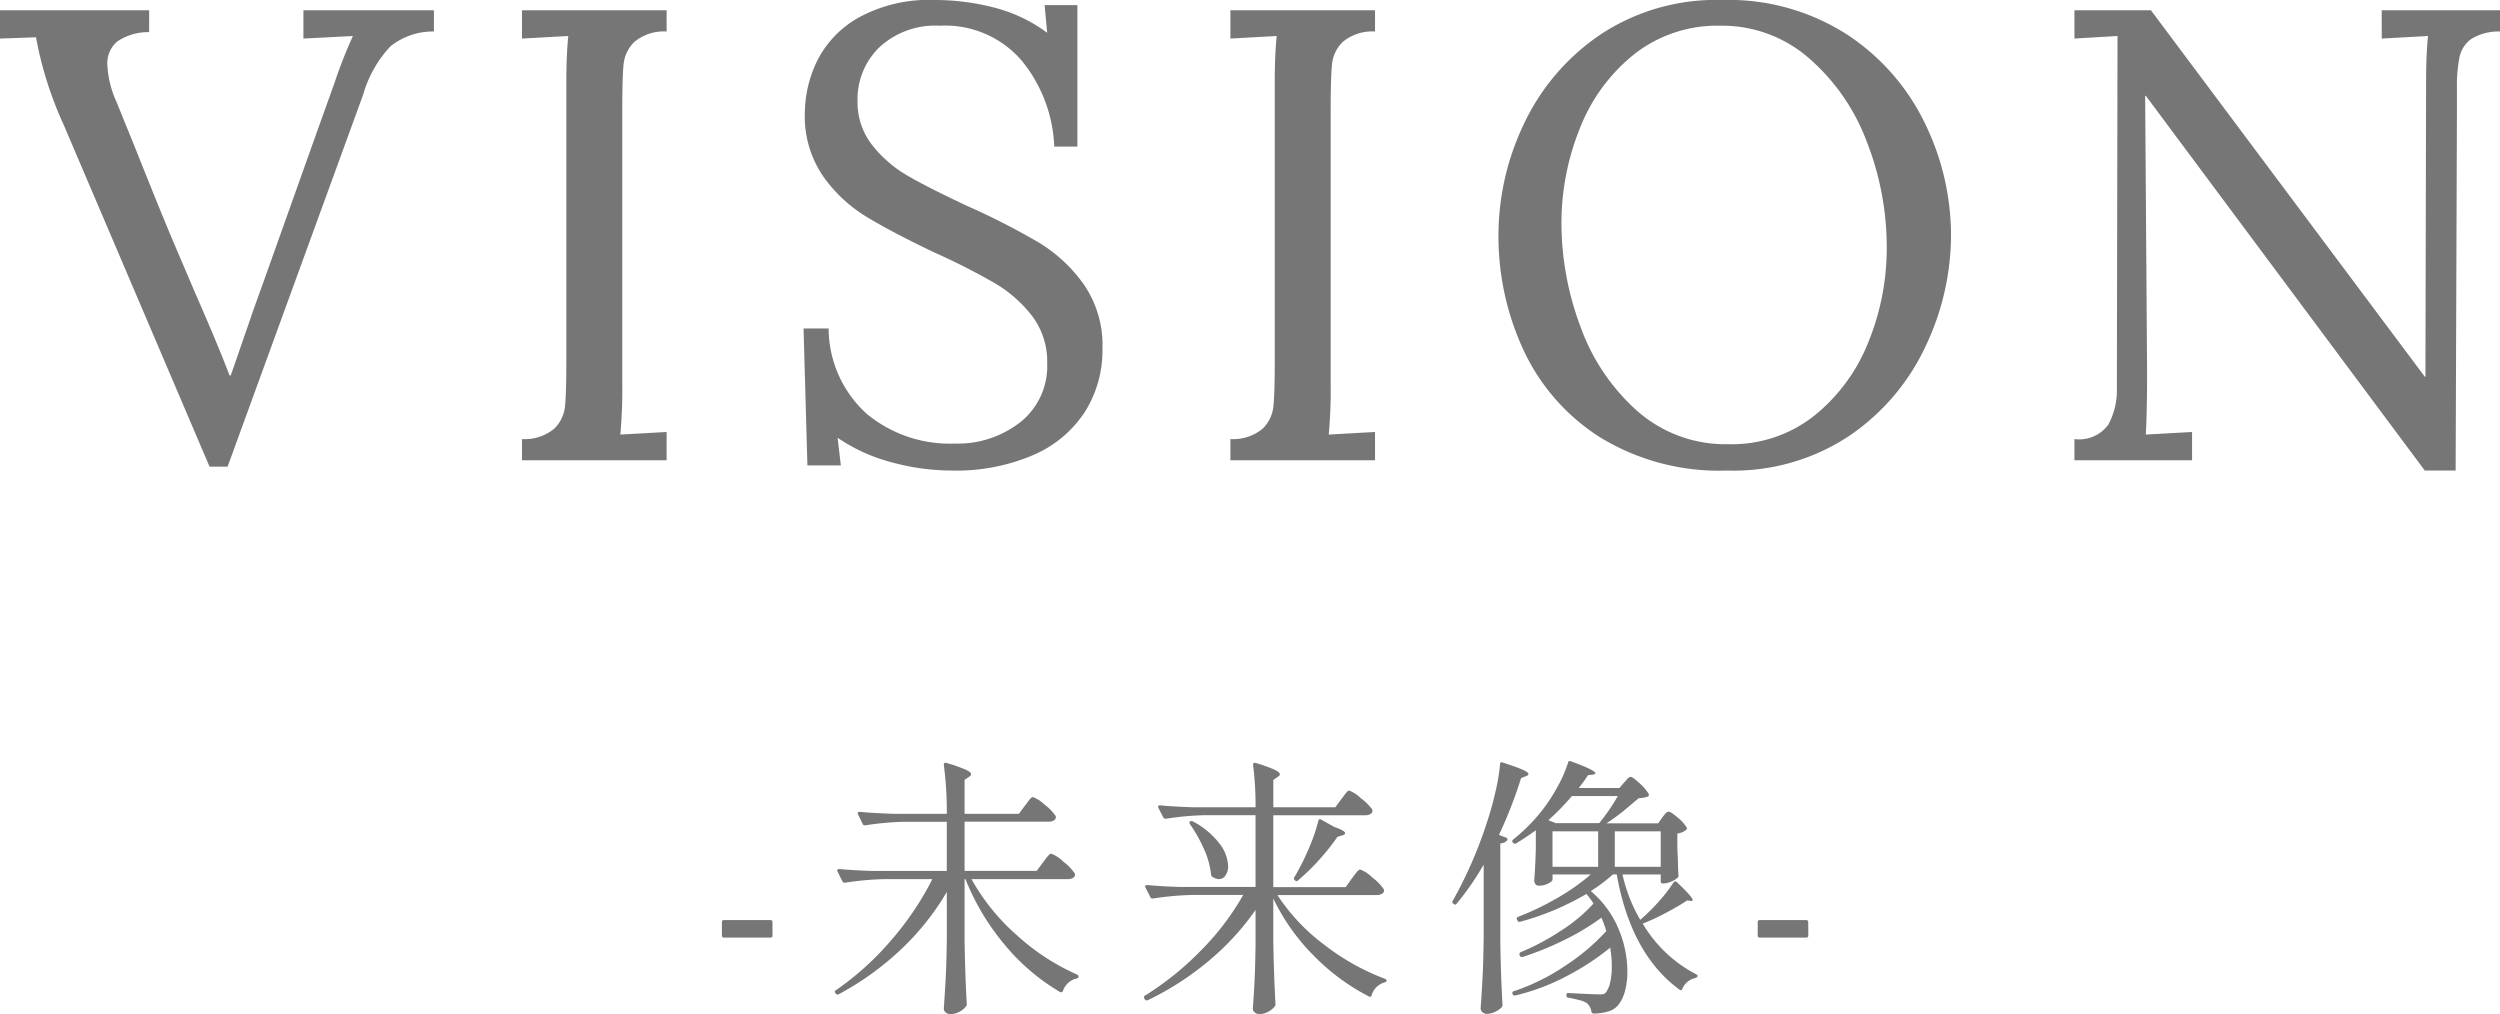 <svg xmlns="http://www.w3.org/2000/svg" width="155.56" height="63.099" viewBox="0 0 155.56 63.099">
  <g id="グループ_61956" data-name="グループ 61956" transform="translate(-604.28 -1675.142)">
    <path id="パス_216603" data-name="パス 216603" d="M-74.76-20.88a22.988,22.988,0,0,1-1.72-5.44l-2.24.08V-28h9.28v1.32l-.04.04a3.416,3.416,0,0,0-1.94.58,1.765,1.765,0,0,0-.62,1.46,6.246,6.246,0,0,0,.56,2.28l1.04,2.56q.4,1,1.22,3.04T-67.68-13l1.04,2.44q1.56,3.56,2.2,5.28h.08l1.48-4.28.52-1.44,3.52-9.88.92-2.56a29.886,29.886,0,0,1,1.16-2.96l-3.08.16V-28h8.12v1.32a4.224,4.224,0,0,0-2.7.92,7.3,7.3,0,0,0-1.7,3L-64.56.4h-1.12ZM-46.24-1.32a2.882,2.882,0,0,0,2-.64,2.268,2.268,0,0,0,.68-1.42q.08-.82.08-2.86V-23.52q0-1.68.12-2.88l-2.88.16V-28h9v1.32a2.882,2.882,0,0,0-2,.64,2.268,2.268,0,0,0-.68,1.42q-.08.82-.08,2.86v17a30.2,30.2,0,0,1-.12,3.16l2.88-.16V0h-9ZM-19.48.64A14.268,14.268,0,0,1-23.26.12,10.8,10.8,0,0,1-26.6-1.4l.2,1.72h-2.08l-.24-8.52h1.56A7.2,7.2,0,0,0-24.8-2.9a8.1,8.1,0,0,0,5.48,1.86,6.318,6.318,0,0,0,4.1-1.34,4.451,4.451,0,0,0,1.66-3.66,4.674,4.674,0,0,0-.94-2.94,8.148,8.148,0,0,0-2.32-2.04,40.939,40.939,0,0,0-3.74-1.9q-2.68-1.28-4.26-2.24a9.055,9.055,0,0,1-2.7-2.54,6.573,6.573,0,0,1-1.12-3.9,7.567,7.567,0,0,1,.74-3.2,6.377,6.377,0,0,1,2.56-2.72,9.114,9.114,0,0,1,4.82-1.12,14.726,14.726,0,0,1,3.62.46,9.507,9.507,0,0,1,3.34,1.58l-.16-1.72h2.04v8.8h-1.44a8.978,8.978,0,0,0-2.02-5.34,6.277,6.277,0,0,0-5.1-2.18A5.125,5.125,0,0,0-24-25.7a4.5,4.5,0,0,0-1.36,3.34,4.307,4.307,0,0,0,.92,2.76,7.786,7.786,0,0,0,2.24,1.92q1.32.76,3.72,1.88a44.51,44.51,0,0,1,4.38,2.24,9.423,9.423,0,0,1,2.82,2.62,6.658,6.658,0,0,1,1.16,3.98A7.189,7.189,0,0,1-11.22-3,7.242,7.242,0,0,1-14.44-.32,12.14,12.14,0,0,1-19.48.64ZM-2.16-1.32a2.882,2.882,0,0,0,2-.64A2.268,2.268,0,0,0,.52-3.38Q.6-4.2.6-6.24V-23.52q0-1.68.12-2.88l-2.88.16V-28h9v1.32a2.882,2.882,0,0,0-2,.64,2.268,2.268,0,0,0-.68,1.42q-.08.82-.08,2.86v17A30.2,30.2,0,0,1,3.96-1.6l2.88-.16V0h-9ZM28.76.64a14.185,14.185,0,0,1-8-2.12,12.846,12.846,0,0,1-4.72-5.46A16.848,16.848,0,0,1,14.52-14a16.091,16.091,0,0,1,1.58-6.92,13.806,13.806,0,0,1,4.72-5.54,13.03,13.03,0,0,1,7.62-2.18,13.62,13.62,0,0,1,7.82,2.18,13.751,13.751,0,0,1,4.82,5.54A15.924,15.924,0,0,1,42.68-14,16.136,16.136,0,0,1,41.1-7.1a13.774,13.774,0,0,1-4.72,5.56A13.03,13.03,0,0,1,28.76.64ZM28.84-1a8.27,8.27,0,0,0,5.34-1.78,11.125,11.125,0,0,0,3.36-4.58,15.445,15.445,0,0,0,1.14-5.88,17.959,17.959,0,0,0-1.24-6.58,12.839,12.839,0,0,0-3.6-5.2,8.225,8.225,0,0,0-5.52-2.02,8.351,8.351,0,0,0-5.36,1.78,11.01,11.01,0,0,0-3.38,4.62,15.747,15.747,0,0,0-1.14,5.92A18.4,18.4,0,0,0,19.6-8.38,12.8,12.8,0,0,0,23.12-3.1,8.3,8.3,0,0,0,28.84-1ZM54.8-22.68h-.04l.12,17.12q0,2.68-.08,3.96l2.88-.16V0H50.36V-1.32a2.223,2.223,0,0,0,2.12-.92A4.489,4.489,0,0,0,53-4.48l.04-21.92-2.68.16V-28h4.76L72.16-5.2h.04l.04-18.32q0-1.68.12-2.88l-2.88.16V-28h7.36v1.32a3.238,3.238,0,0,0-1.78.46,1.856,1.856,0,0,0-.74,1.14,9.2,9.2,0,0,0-.16,1.92v1.4L74.08.64H72.16Z" transform="translate(683 1703.782)" fill="#767676"/>
    <path id="パス_216604" data-name="パス 216604" d="M-30.651-3.57a.12.12,0,0,1-.136.136H-33.66A.12.12,0,0,1-33.8-3.57v-.816a.12.12,0,0,1,.136-.136h2.873a.12.12,0,0,1,.136.136Zm16.83-4.539.17-.229a2.2,2.2,0,0,1,.2-.238.215.215,0,0,1,.144-.076,2.063,2.063,0,0,1,.74.484,3.147,3.147,0,0,1,.722.74l.017.068a.237.237,0,0,1-.127.213.6.6,0,0,1-.315.076h-6a13.184,13.184,0,0,0,2.856,3.519,13.827,13.827,0,0,0,3.706,2.414q.1.051.1.119,0,.119-.136.136a1.171,1.171,0,0,0-.833.765.128.128,0,0,1-.187.068,13.048,13.048,0,0,1-3.4-2.89,15.012,15.012,0,0,1-2.482-4.131H-18.7v3.859q.034,2.108.136,3.91a.249.249,0,0,1-.051.153,1.172,1.172,0,0,1-.408.331,1.182,1.182,0,0,1-.561.145.429.429,0,0,1-.289-.1.306.306,0,0,1-.119-.238q.068-1,.119-1.946t.068-2.474V-6.273A16.047,16.047,0,0,1-22.67-2.686,17.841,17.841,0,0,1-26.52.085a.124.124,0,0,1-.187-.034l-.034-.034q-.085-.136.051-.187a17.934,17.934,0,0,0,3.425-3.1,18.558,18.558,0,0,0,2.559-3.8H-23.7a18.226,18.226,0,0,0-2.431.221h-.051a.143.143,0,0,1-.119-.085l-.306-.612a.1.1,0,0,1-.017-.068q0-.085.119-.085.935.085,2.074.119h4.624v-3.06H-22.44a18.226,18.226,0,0,0-2.431.221h-.051a.143.143,0,0,1-.119-.085l-.289-.6a.1.1,0,0,1-.017-.068q0-.085.119-.085.935.085,2.074.119h3.349a22.477,22.477,0,0,0-.187-3.043q0-.17.17-.119a9.509,9.509,0,0,1,1.19.417q.34.162.34.28,0,.085-.136.17l-.272.187v2.108h3.383l.374-.51q.085-.1.17-.221a2.323,2.323,0,0,1,.17-.212.229.229,0,0,1,.153-.094,1.939,1.939,0,0,1,.714.459,2.951,2.951,0,0,1,.7.714l.017.068a.237.237,0,0,1-.128.212.6.6,0,0,1-.314.076H-18.7v3.06h4.488Zm19.227.986.17-.229a2.2,2.2,0,0,1,.2-.238.215.215,0,0,1,.144-.077,2.063,2.063,0,0,1,.74.484,3.147,3.147,0,0,1,.722.74.189.189,0,0,1,.017.085.225.225,0,0,1-.128.2.567.567,0,0,1-.3.077H.765a12.222,12.222,0,0,0,2.924,3.1A14.463,14.463,0,0,0,7.463-.867q.1.051.1.1,0,.085-.119.119a1.179,1.179,0,0,0-.816.8q-.051.153-.187.068A13.35,13.35,0,0,1,3.035-2.3,12.972,12.972,0,0,1,.51-5.865v2.652Q.544-1.1.646.7A.249.249,0,0,1,.6.85a1.172,1.172,0,0,1-.408.331,1.182,1.182,0,0,1-.561.145.406.406,0,0,1-.272-.1A.306.306,0,0,1-.765.986q.068-.9.11-1.776t.06-2.2V-5.151A16.191,16.191,0,0,1-3.5-1.989,18.092,18.092,0,0,1-7.293.459Q-7.429.51-7.48.408L-7.514.357A.121.121,0,0,1-7.463.17a18.573,18.573,0,0,0,3.5-2.831,16.343,16.343,0,0,0,2.6-3.425H-4.539a18.226,18.226,0,0,0-2.431.221h-.051A.143.143,0,0,1-7.14-5.95l-.306-.6a.1.1,0,0,1-.017-.068q0-.085.119-.085.935.085,2.074.119H-.595V-11.05H-3.74a18.226,18.226,0,0,0-2.431.221H-6.2a.154.154,0,0,1-.136-.085l-.306-.595-.017-.068q0-.085.119-.085.918.085,2.057.119H-.595a20.019,20.019,0,0,0-.153-2.635q0-.17.17-.119a9.077,9.077,0,0,1,1.165.417q.332.162.332.28,0,.085-.136.17l-.272.187v1.7H4.369l.374-.51q.085-.1.17-.221a2.323,2.323,0,0,1,.17-.212.229.229,0,0,1,.153-.094,2.14,2.14,0,0,1,.714.468,3.246,3.246,0,0,1,.714.705.189.189,0,0,1,.017.085.225.225,0,0,1-.127.2.567.567,0,0,1-.3.077H.51v4.471H5.015ZM3.315-10.71a.112.112,0,0,1,.059-.085.137.137,0,0,1,.111.017l.816.459q.68.238.68.391,0,.085-.187.136l-.289.085A13.645,13.645,0,0,1,3.324-8.228,13.223,13.223,0,0,1,2.057-7q-.068.1-.187.017L1.853-7q-.1-.1-.034-.187l.187-.323A15.52,15.52,0,0,0,2.771-9.1,10.545,10.545,0,0,0,3.315-10.71Zm-7.99.221q-.068-.119,0-.17a.184.184,0,0,1,.187,0A5.026,5.026,0,0,1-2.822-9.265,2.45,2.45,0,0,1-2.3-7.888a1,1,0,0,1-.161.586.49.49,0,0,1-.417.23A.812.812,0,0,1-3.3-7.225a.231.231,0,0,1-.068-.17A5.051,5.051,0,0,0-3.808-8.95,8.949,8.949,0,0,0-4.675-10.489Zm29.393-.425q.051-.068.17-.212a.317.317,0,0,1,.221-.144q.136,0,.569.374a2.322,2.322,0,0,1,.552.612q.051.068-.034.153a1.083,1.083,0,0,1-.544.221v.918l.034.765q0,.289.034.9a.2.2,0,0,1-.034.153,1.319,1.319,0,0,1-.416.255,1.306,1.306,0,0,1-.5.119h-.017a.12.12,0,0,1-.136-.136v-.425h-2.38a9.827,9.827,0,0,0,1.105,2.822,11.917,11.917,0,0,0,1.147-1.13,9.434,9.434,0,0,0,.927-1.2.13.13,0,0,1,.094-.059.127.127,0,0,1,.111.042q.986.935.986,1.122,0,.051-.119.051l-.221-.034q-.51.34-1.292.756a13.976,13.976,0,0,1-1.479.689,8.33,8.33,0,0,0,3.315,3.145q.1.051.1.1,0,.1-.136.136a1.151,1.151,0,0,0-.816.68q-.051.136-.17.051-3.026-2.21-3.91-7.174h-.238a10.039,10.039,0,0,1-1.377,1.037,6.146,6.146,0,0,1,1.717,2.329,6.843,6.843,0,0,1,.561,2.652A4.7,4.7,0,0,1,22.4-.136a2.372,2.372,0,0,1-.4.867,1.221,1.221,0,0,1-.578.408,3.152,3.152,0,0,1-.969.153.152.152,0,0,1-.153-.136.816.816,0,0,0-.306-.527,1.471,1.471,0,0,0-.434-.17Q19.244.374,18.87.306A.124.124,0,0,1,18.751.17V.119a.115.115,0,0,1,.034-.085.1.1,0,0,1,.1-.017Q20.468.1,20.825.1a.853.853,0,0,0,.246-.025.32.32,0,0,0,.145-.111,1.643,1.643,0,0,0,.264-.646,4.533,4.533,0,0,0,.093-.969,7.046,7.046,0,0,0-.1-1.156A15.858,15.858,0,0,1,18.683-.994,13.239,13.239,0,0,1,15.555.17h-.034A.121.121,0,0,1,15.4.085V.068A.1.1,0,0,1,15.385,0q0-.085.1-.1a13.1,13.1,0,0,0,3.128-1.539,13.361,13.361,0,0,0,2.618-2.2,6.8,6.8,0,0,0-.306-.833,14.64,14.64,0,0,1-2.269,1.369,18.925,18.925,0,0,1-2.643,1.079H15.98a.133.133,0,0,1-.136-.1l-.017-.034v-.051a.121.121,0,0,1,.085-.119,14.974,14.974,0,0,0,2.524-1.351,9.934,9.934,0,0,0,2-1.675,5.369,5.369,0,0,0-.442-.595A16.766,16.766,0,0,1,15.878-4.42q-.136.034-.17-.068l-.034-.051a.1.1,0,0,1-.017-.068.121.121,0,0,1,.085-.119A17.171,17.171,0,0,0,18.2-5.907a13.652,13.652,0,0,0,2.066-1.454h-2.38v.323q0,.085-.255.23a1.222,1.222,0,0,1-.612.144.235.235,0,0,1-.2-.1A.386.386,0,0,1,16.745-7q.068-.782.1-1.955v-1.156q-.663.476-1.224.816a.144.144,0,0,1-.187-.034l-.017-.017q-.085-.119.017-.187a11.167,11.167,0,0,0,1.819-1.836,10.567,10.567,0,0,0,.943-1.453,7.975,7.975,0,0,0,.655-1.5q.034-.136.17-.085,1.53.561,1.53.748,0,.051-.153.085l-.306.034a8.843,8.843,0,0,1-.578.8h2.533l.289-.34q.051-.051.178-.2t.229-.153q.136,0,.569.408a2.72,2.72,0,0,1,.553.646.12.12,0,0,1-.051.17,1.807,1.807,0,0,1-.561.1q-.085.068-.731.612a12.814,12.814,0,0,1-1.275.952h3.213ZM13.6-7.973a17.235,17.235,0,0,1-1.683,2.431q-.068.1-.187.017l-.017-.017a.124.124,0,0,1-.034-.187,26.688,26.688,0,0,0,2.159-4.981q.272-.816.5-1.819a11.66,11.66,0,0,0,.281-1.7.123.123,0,0,1,.043-.1.1.1,0,0,1,.11,0q.9.289,1.258.451t.357.264q0,.085-.153.136l-.306.119a27.647,27.647,0,0,1-1.377,3.536l.442.17a.164.164,0,0,1,.085.076.1.1,0,0,1-.017.094.556.556,0,0,1-.425.187v6.154q.034,2.125.136,3.893a.231.231,0,0,1-.068.17,1.421,1.421,0,0,1-.408.272,1.2,1.2,0,0,1-.51.119.385.385,0,0,1-.255-.1.306.306,0,0,1-.119-.238q.068-1,.119-1.947T13.6-3.451Zm7.191-2.584a12.327,12.327,0,0,0,1.156-1.683H19.091a15.467,15.467,0,0,1-1.462,1.5l.459.187Zm-.068.51H17.884v2.21h2.839Zm3.893,2.21v-2.21H21.76v2.21ZM33.8-3.57a.12.12,0,0,1-.136.136H30.787a.12.12,0,0,1-.136-.136v-.816a.12.12,0,0,1,.136-.136H33.66a.12.12,0,0,1,.136.136Z" transform="translate(683 1736.916)" fill="#767676"/>
  </g>
</svg>
